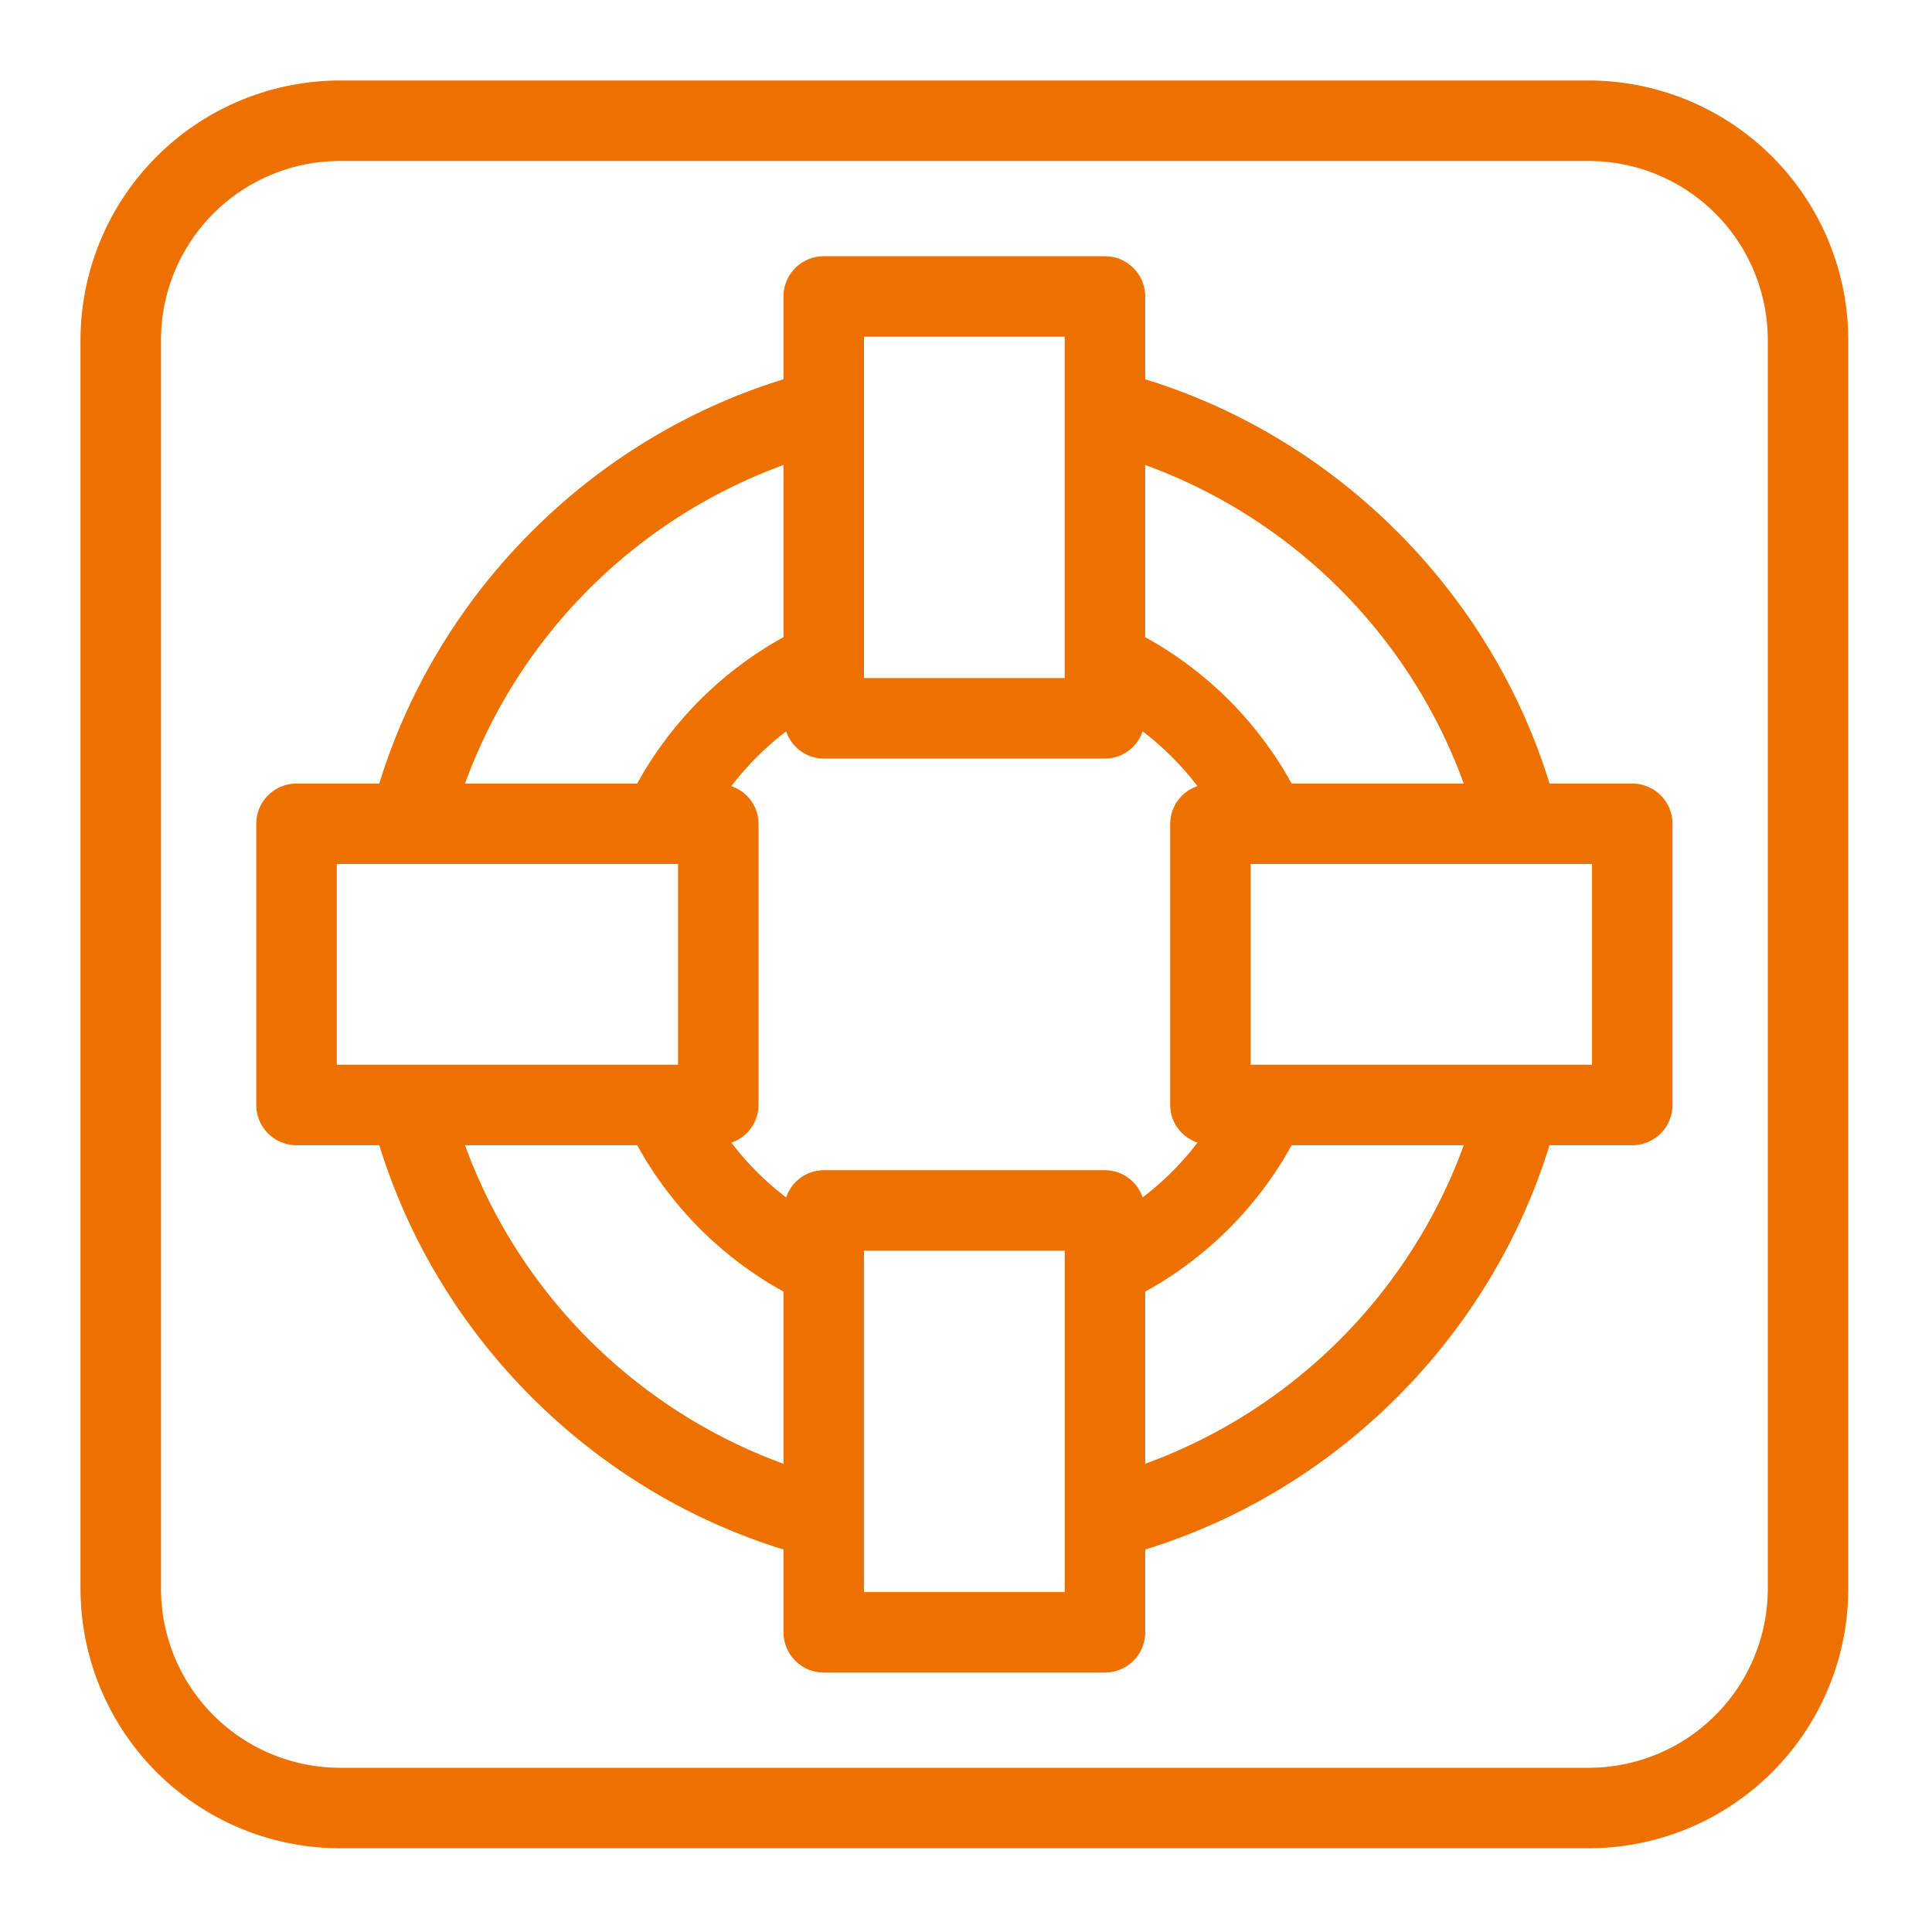 <svg xmlns="http://www.w3.org/2000/svg" viewBox="0 0 48 48"><path fill="#ED7100" fill-rule="evenodd" d="M31.073 26.453h8.48v-4.986h-8.48zm-2.62 9.914V32.09a9.27 9.27 0 0 0 3.638-3.637h4.276a13.26 13.26 0 0 1-7.914 7.914m-6.986 3.187h4.986v-8.48h-4.986zm-9.914-11.101h4.278a9.27 9.27 0 0 0 3.635 3.637v4.277a13.27 13.27 0 0 1-7.913-7.914m-3.186-2h8.479v-4.986H8.367zm11.099-14.9v4.277a9.26 9.26 0 0 0-3.636 3.637h-4.277a13.26 13.26 0 0 1 7.913-7.914m2 5.293h4.986v-8.48h-4.986zm6.922 12.904a.99.99 0 0 0-.935-.677h-6.987a.99.99 0 0 0-.934.677 7.2 7.2 0 0 1-1.362-1.362.99.99 0 0 0 .676-.935v-6.986a.99.99 0 0 0-.676-.935 7.3 7.3 0 0 1 1.362-1.362.99.99 0 0 0 .934.677h6.987a.99.99 0 0 0 .935-.678c.513.393.971.85 1.363 1.362a.99.99 0 0 0-.678.936v6.986c0 .439.286.8.678.935-.392.513-.85.971-1.363 1.362m7.979-10.283h-4.276a9.26 9.26 0 0 0-3.638-3.637v-4.277a13.25 13.25 0 0 1 7.914 7.914m4.186 0h-2.055C37.031 14.7 33.22 10.889 28.453 9.423V7.366a1 1 0 0 0-1-1h-6.987a1 1 0 0 0-1 1v2.057c-4.765 1.467-8.576 5.276-10.043 10.044H7.367a1 1 0 0 0-1 1v6.986a1 1 0 0 0 1 1h2.057c1.466 4.767 5.277 8.576 10.042 10.044v2.057a1 1 0 0 0 1 1h6.987a1 1 0 0 0 1-1v-2.057c4.767-1.467 8.577-5.277 10.044-10.044h2.056a1 1 0 0 0 1-1v-6.986a1 1 0 0 0-1-1m3.367 20.005a4.453 4.453 0 0 1-4.448 4.448H8.448A4.453 4.453 0 0 1 4 39.472V8.447A4.45 4.45 0 0 1 8.448 4h31.024a4.45 4.45 0 0 1 4.448 4.447zM39.472 2H8.448A6.455 6.455 0 0 0 2 8.447v31.025a6.455 6.455 0 0 0 6.448 6.448h31.024a6.455 6.455 0 0 0 6.448-6.448V8.447A6.456 6.456 0 0 0 39.472 2"/></svg>